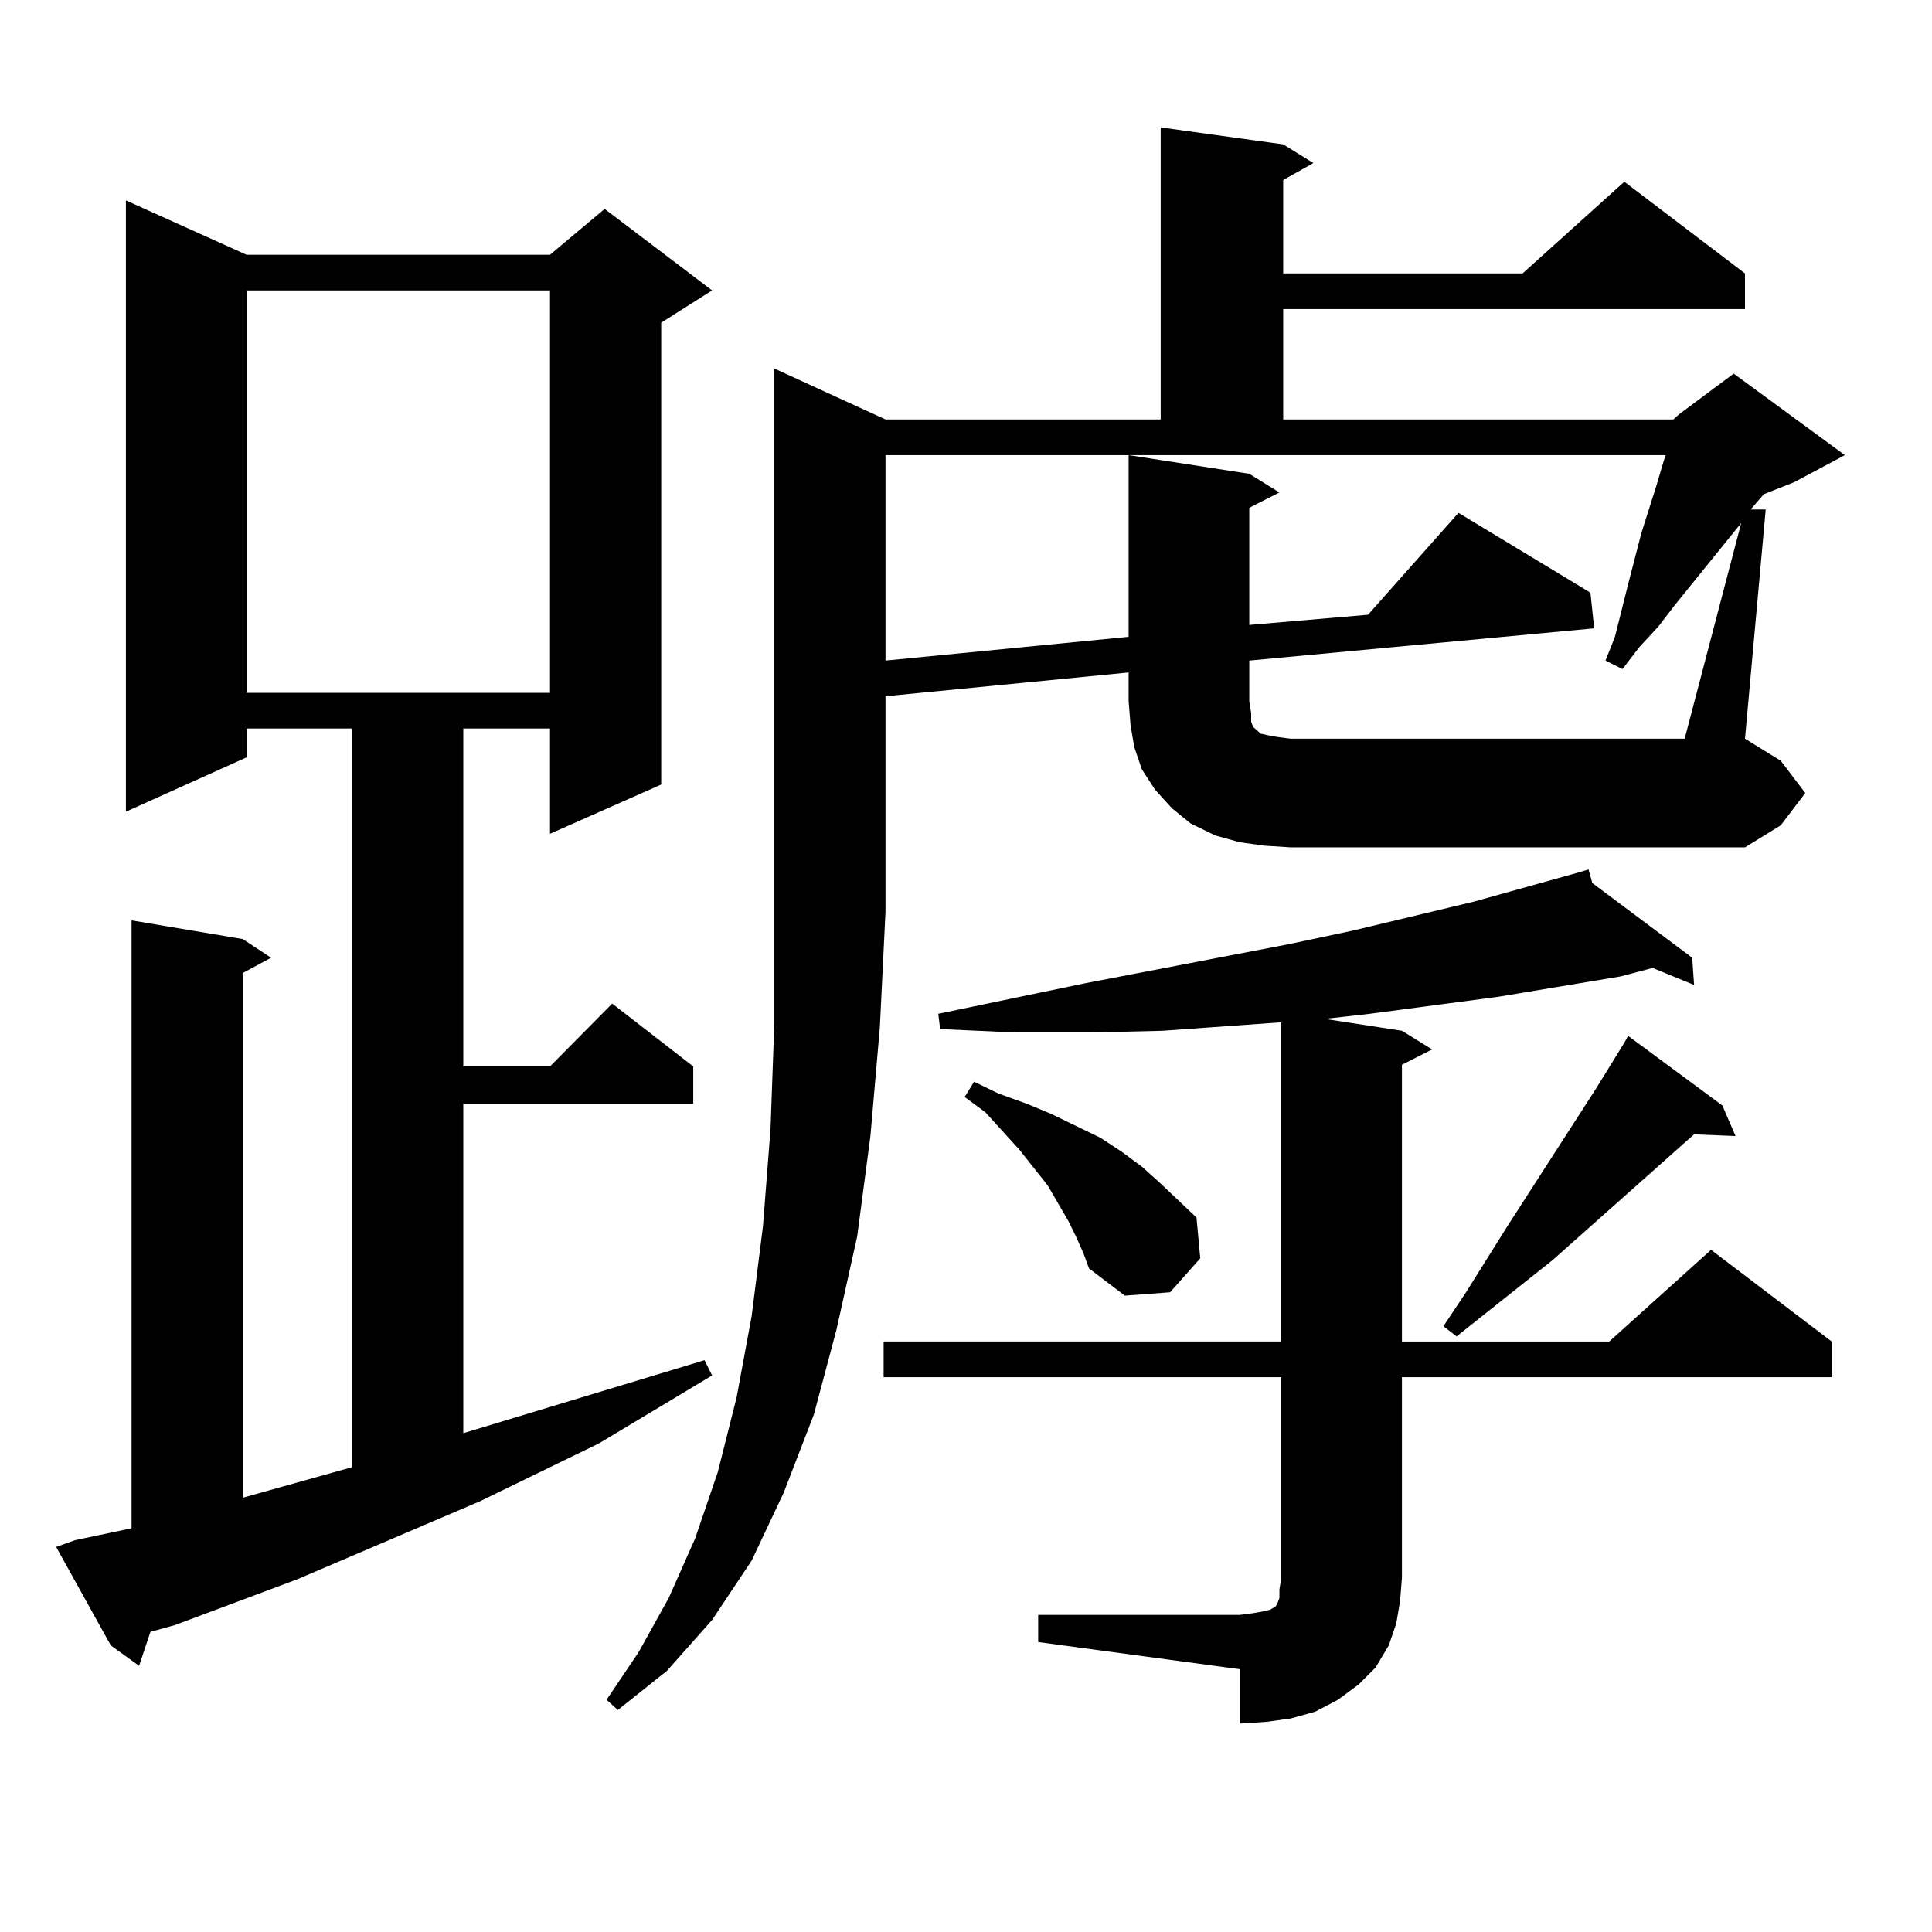 <?xml version="1.0" encoding="utf-8"?>
<!-- Generator: Adobe Illustrator 16.0.0, SVG Export Plug-In . SVG Version: 6.00 Build 0)  -->
<!DOCTYPE svg PUBLIC "-//W3C//DTD SVG 1.1//EN" "http://www.w3.org/Graphics/SVG/1.1/DTD/svg11.dtd">
<svg version="1.1" id="图层_1" xmlns="http://www.w3.org/2000/svg" xmlns:xlink="http://www.w3.org/1999/xlink" x="0px" y="0px"
	 width="1000px" height="1000px" viewBox="0 0 1000 1000" enable-background="new 0 0 1000 1000" xml:space="preserve">
<path d="M38.828,797.191l29.268-6.152V476.391l57.56,9.668l14.634,9.668l-14.634,7.91v271.582l56.584-15.82V377.074h-54.633v14.941
	l-62.438,28.125V103.734l62.438,28.125h157.069l28.292-23.73l55.608,42.188l-26.341,16.699v239.063l-57.56,25.488v-54.492h-44.877
	v174.902h44.877l32.194-32.52l41.95,32.52v19.336H239.799V741.82l124.875-37.793l3.902,7.91l-58.535,35.156l-61.462,29.883
	l-94.632,40.43l-63.413,23.73l-12.683,3.516l-5.854,17.578l-14.634-10.547l-28.292-50.977L38.828,797.191z M127.606,150.316v208.301
	h157.069V150.316H127.606z M450.525,588.012l-6.829,51.855l-10.731,48.34l-11.707,43.945l-15.609,40.43l-16.585,35.156
	L368.576,838.5l-23.414,26.367l-25.365,20.215l-5.854-5.273l16.585-24.609l15.609-28.125l13.658-30.762l11.707-34.277l9.756-38.672
	l7.805-42.188l5.854-46.582l3.902-50.098l1.951-54.492V190.746l57.56,26.367h142.436V65.941l63.413,8.789l15.609,9.668
	l-15.609,8.789v48.34h123.899l52.682-47.461l62.438,47.461v18.457H664.179v57.129h201.946l1.951-1.758l0.976-0.879l28.292-21.094
	l57.56,42.188l-26.341,14.063l-15.609,6.152l-6.829,7.91h7.805l-10.731,118.652l18.536,11.426l12.683,16.699l-12.683,16.699
	l-18.536,11.426H668.081l-13.658-0.879l-12.683-1.758l-12.683-3.516l-12.683-6.152l-9.756-7.91l-8.78-9.668l-6.829-10.547
	l-3.902-11.426l-1.951-11.426l-0.976-12.305V348.07L458.33,360.375v111.621l-2.927,59.766L450.525,588.012z M537.353,835.863H641.74
	l6.829-0.879l4.878-0.879l3.902-0.879l2.927-1.758l0.976-1.758l0.976-2.637v-4.395l0.976-6.152V712.816H457.354v-18.457h205.849
	V529.125l-61.462,4.395l-37.072,0.879h-39.023l-39.023-1.758l-0.976-7.91l76.096-15.82l105.363-20.215l33.17-7.031l62.438-14.941
	l53.657-14.941l5.854-1.758l1.951,7.031l51.706,38.672l0.976,14.063L855.394,501l-16.585,4.395l-63.413,10.547l-66.34,8.789
	l-23.414,2.637l39.999,6.152l15.609,9.668l-15.609,7.91v143.262h107.314l52.682-47.461l62.438,47.461v18.457H725.641v103.711
	l-0.976,12.305l-1.951,11.426l-3.902,11.426l-6.829,11.426l-8.78,8.789l-10.731,7.91l-11.707,6.152l-12.683,3.516l-12.683,1.758
	l-13.658,0.879v-28.125l-104.388-14.063V835.863z M901.246,270.727l-34.146,42.188l-8.78,11.426l-9.756,10.547l-8.78,11.426
	l-8.78-4.395l4.878-12.305l6.829-27.246L849.54,276l7.805-24.609l3.902-13.184l0.976-2.637H458.33v106.348l125.851-12.305V235.57
	l62.438,9.668l15.609,9.668l-15.609,7.91v60.645l61.462-5.273l46.828-52.734l68.291,41.309l1.951,18.457l-178.532,16.699v21.094
	l0.976,6.152v4.395l0.976,2.637l0.976,0.879l2.927,2.637l3.902,0.879l4.878,0.879l6.829,0.879h203.897L901.246,270.727z
	 M556.864,639.867l-3.902-7.91L542.23,613.5l-14.634-18.457l-17.561-19.336l-10.731-7.91l4.878-7.91l12.683,6.152l14.634,5.273
	l12.683,5.273l12.683,6.152l12.683,6.152l10.731,7.031l10.731,7.91l9.756,8.789l18.536,17.578l1.951,21.094l-15.609,17.578
	l-23.414,1.758l-18.536-14.063l-2.927-7.91L556.864,639.867z M891.49,572.191l6.829,15.82l-21.463-0.879l-73.169,65.039
	l-49.755,39.551l-6.829-5.273l11.707-17.578l21.463-34.277l45.853-71.191l14.634-23.73l1.951-3.516L891.49,572.191z"/>
</svg>

